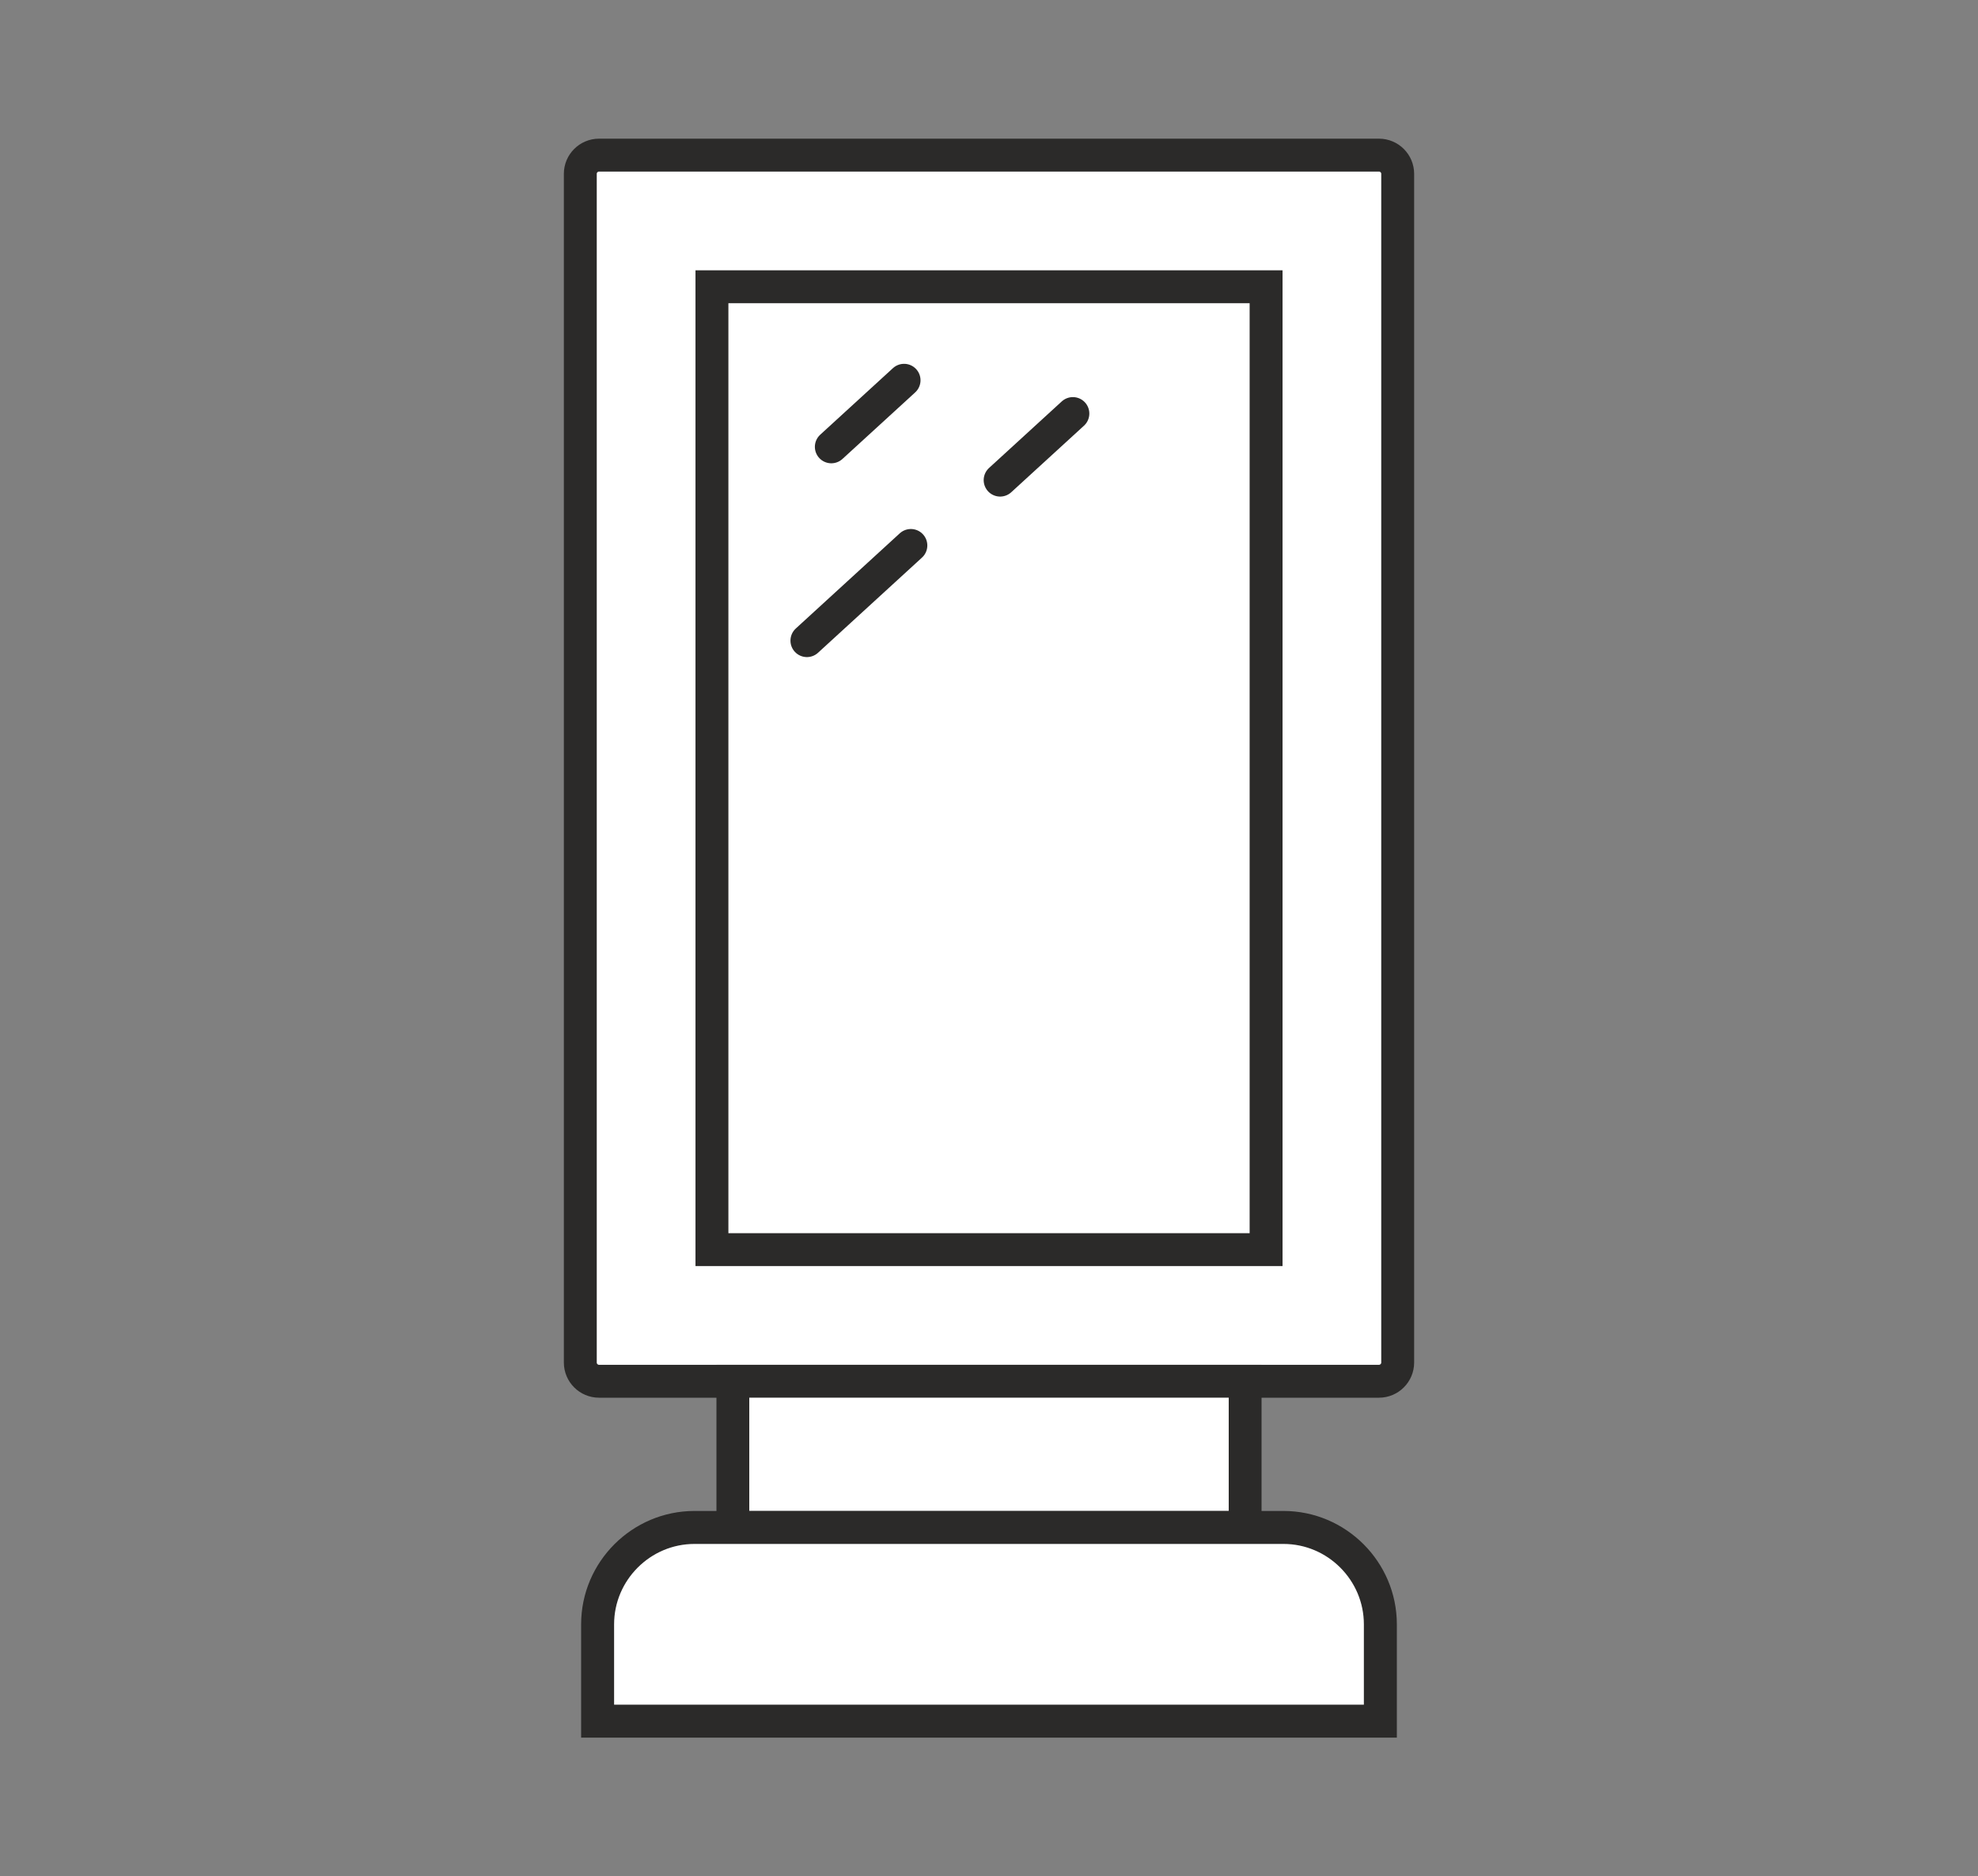 <?xml version="1.0" encoding="utf-8"?>
<!-- Generator: Adobe Illustrator 27.9.4, SVG Export Plug-In . SVG Version: 9.03 Build 54784)  -->
<svg version="1.1" id="katman_1" xmlns="http://www.w3.org/2000/svg" xmlns:xlink="http://www.w3.org/1999/xlink" x="0px" y="0px"
	 viewBox="0 0 726.84 689.45" style="enable-background:new 0 0 726.84 689.45;" xml:space="preserve">
<rect x="0" y="0" width="726.84" height="689.45" fill="#808080" stroke="none"/>
<style type="text/css">
	.st0{fill-rule:evenodd;clip-rule:evenodd;fill:#FEFEFE;}
	.st1{fill:none;stroke:#2B2A29;stroke-width:14.318;stroke-linecap:round;stroke-linejoin:round;stroke-miterlimit:22.926;}
	.st2{fill:#FEFEFE;}
	.st3{fill-rule:evenodd;clip-rule:evenodd;fill:#D9DADA;}
	.st4{fill:none;stroke:#2B2A29;stroke-width:14.318;stroke-linecap:round;stroke-linejoin:round;stroke-miterlimit:22.926;}
	.st5{fill:#FFFFFF;stroke:#2B2A29;stroke-width:12.091;stroke-miterlimit:22.926;}
	.st6{fill:none;stroke:#2B2A29;stroke-width:12.091;stroke-linecap:round;stroke-linejoin:round;stroke-miterlimit:22.926;}
	.st7{fill:#FFFFFF;stroke:#2B2A29;stroke-width:12.06;stroke-miterlimit:22.926;}
	.st8{fill:#FFFFFF;stroke:#2B2A29;stroke-width:12.118;stroke-miterlimit:22.926;}
	.st9{fill:none;stroke:#2B2A29;stroke-width:11.149;stroke-linecap:round;stroke-linejoin:round;stroke-miterlimit:22.926;}
	.st10{fill:none;stroke:#2B2A29;stroke-width:11.165;stroke-linecap:round;stroke-linejoin:round;stroke-miterlimit:22.926;}
	.st11{fill-rule:evenodd;clip-rule:evenodd;fill:#2B2A29;}
	.st12{fill:none;stroke:#2B2A29;stroke-width:11.053;stroke-linecap:round;stroke-linejoin:round;stroke-miterlimit:22.926;}
	.st13{fill:none;stroke:#2B2A29;stroke-width:9.424;stroke-linecap:round;stroke-linejoin:round;stroke-miterlimit:22.926;}
	.st14{fill:none;stroke:#2B2A29;stroke-width:9.441;stroke-linecap:round;stroke-linejoin:round;stroke-miterlimit:22.926;}
	.st15{fill:none;stroke:#2B2A29;stroke-width:8.543;stroke-linecap:round;stroke-linejoin:round;stroke-miterlimit:22.926;}
	.st16{fill:none;stroke:#2B2A29;stroke-width:8.586;stroke-linecap:round;stroke-linejoin:round;stroke-miterlimit:22.926;}
	.st17{fill:none;stroke:#2B2A29;stroke-width:8.586;stroke-linecap:round;stroke-linejoin:round;stroke-miterlimit:22.926;}
	.st18{fill:#2B2A29;}
	.st19{fill:none;stroke:#2B2A29;stroke-width:14.866;stroke-linecap:round;stroke-linejoin:round;stroke-miterlimit:22.926;}
	.st20{fill:none;stroke:#2B2A29;stroke-width:14.826;stroke-linecap:round;stroke-linejoin:round;stroke-miterlimit:22.926;}
	.st21{fill:none;stroke:#2B2A29;stroke-width:14.9;stroke-linecap:round;stroke-linejoin:round;stroke-miterlimit:22.926;}
	.st22{fill:none;stroke:#2B2A29;stroke-width:9.355;stroke-linecap:round;stroke-linejoin:round;stroke-miterlimit:22.926;}
	.st23{fill:none;stroke:#2B2A29;stroke-width:7.656;stroke-linecap:round;stroke-linejoin:round;stroke-miterlimit:22.926;}
	.st24{fill:none;stroke:#2B2A29;stroke-width:9.986;stroke-linecap:round;stroke-linejoin:round;stroke-miterlimit:22.926;}
	.st25{fill:none;stroke:#2B2A29;stroke-width:11.149;stroke-linecap:round;stroke-linejoin:round;stroke-miterlimit:22.926;}
	.st26{fill:none;stroke:#2B2A29;stroke-width:11.145;stroke-linecap:round;stroke-linejoin:round;stroke-miterlimit:22.926;}
	.st27{fill:none;stroke:#2B2A29;stroke-width:11.149;stroke-linecap:round;stroke-linejoin:round;stroke-miterlimit:22.926;}
</style>
<g>
	<g>
		<path class="st5" d="M220.11,57h286.62c3.78,0,6.87,3.09,6.87,6.87v436.8c0,3.78-3.09,6.87-6.87,6.87H220.11
			c-3.78,0-6.87-3.09-6.87-6.87V63.87C213.24,60.09,216.33,57,220.11,57z"/>
		<rect x="261.61" y="105.37" class="st5" width="203.63" height="353.81"/>
		<line class="st6" x1="296.51" y1="235.4" x2="334.71" y2="200.43"/>
		<rect x="269.3" y="507.54" class="st7" width="188.24" height="53.72"/>
		<path class="st8" d="M255.19,561.26h216.45c19.58,0,35.59,16.02,35.59,35.59v35.59H219.6v-35.59
			C219.6,577.28,235.62,561.26,255.19,561.26z"/>
	</g>
	<line class="st6" x1="367.51" y1="176.42" x2="394.24" y2="151.96"/>
	<line class="st6" x1="305.48" y1="164.19" x2="332.21" y2="139.73"/>
</g>
</svg>
